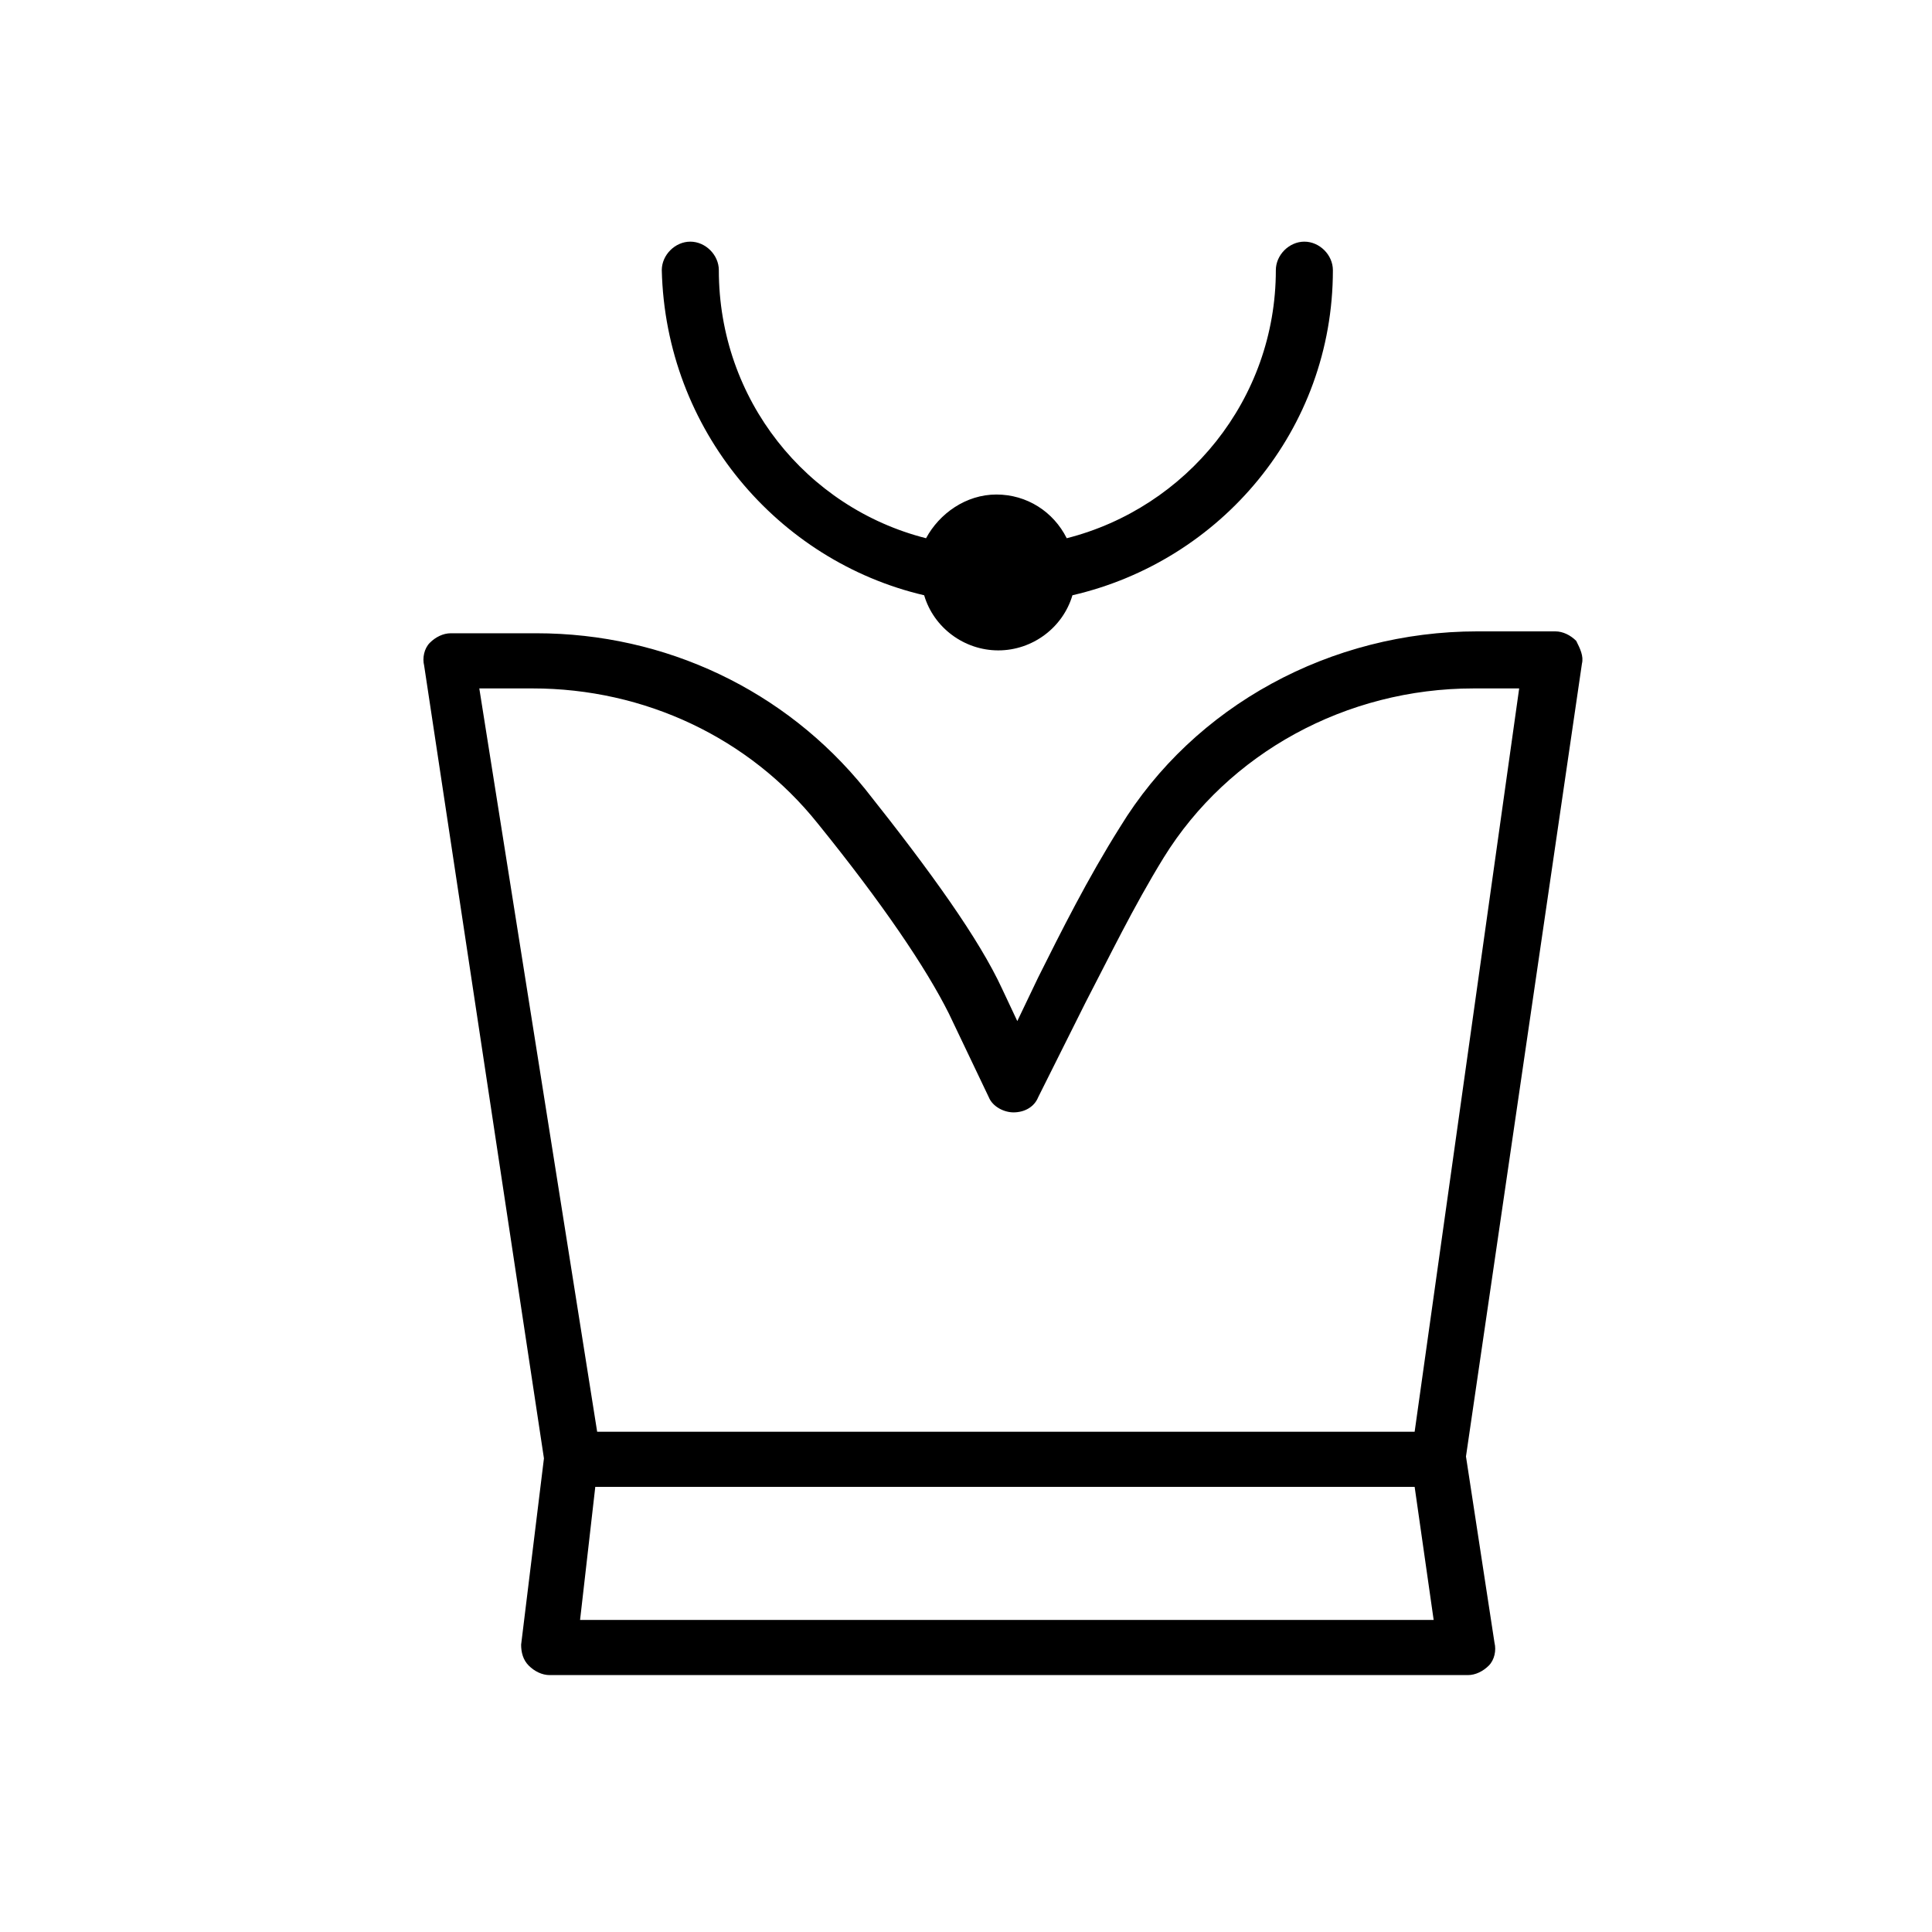 <?xml version="1.0" encoding="UTF-8"?>
<!-- The Best Svg Icon site in the world: iconSvg.co, Visit us! https://iconsvg.co -->
<svg fill="#000000" width="800px" height="800px" version="1.1" viewBox="144 144 512 512" xmlns="http://www.w3.org/2000/svg">
 <g>
  <path d="m388.91 301.75c2.519 8.566 10.578 14.609 19.648 14.609s17.129-6.047 19.648-14.609c39.297-9.07 69.023-43.832 69.023-86.152 0-4.031-3.527-7.559-7.559-7.559s-7.559 3.527-7.559 7.559c0 34.258-23.68 62.977-55.418 71.039-3.527-7.055-10.578-11.586-18.641-11.586s-15.113 5.039-18.641 11.586c-31.738-8.062-54.914-36.777-54.914-71.039 0-4.031-3.527-7.559-7.559-7.559s-7.559 3.527-7.559 7.559c1.012 42.324 30.734 77.086 69.527 86.152z"/>
  <path d="m288.15 530.48-6.047 49.375c0 2.016 0.504 4.031 2.016 5.543 1.512 1.512 3.527 2.519 5.543 2.519h243.34c2.016 0 4.031-1.008 5.543-2.519 1.512-1.512 2.016-4.031 1.512-6.047l-7.559-49.375 30.73-210.09c0.504-2.016-0.504-4.031-1.512-6.047-1.512-1.512-3.527-2.519-5.543-2.519h-20.656c-38.793 0-75.066 19.648-94.715 51.891-8.566 13.602-15.617 27.711-21.664 39.801l-5.543 11.586-4.031-8.566c-6.047-13.098-18.641-30.73-36.273-52.898-21.16-26.199-52.898-41.312-87.16-41.312h-22.672c-2.016 0-4.031 1.008-5.543 2.519s-2.016 4.031-1.512 6.047zm9.574 42.824 4.031-35.266h217.14l5.039 35.266zm221.17-49.875h-216.64l-31.234-196.99h14.105c29.727 0 57.434 13.098 75.57 35.77 17.129 21.16 28.719 38.289 34.762 50.383l10.578 22.168c1.008 2.519 4.031 4.031 6.551 4.031 3.023 0 5.543-1.512 6.551-4.031l12.594-25.191c6.047-11.586 12.594-25.191 20.656-38.289 17.129-27.711 48.367-44.84 82.121-44.84h12.09z"/>
 </g>
</svg>